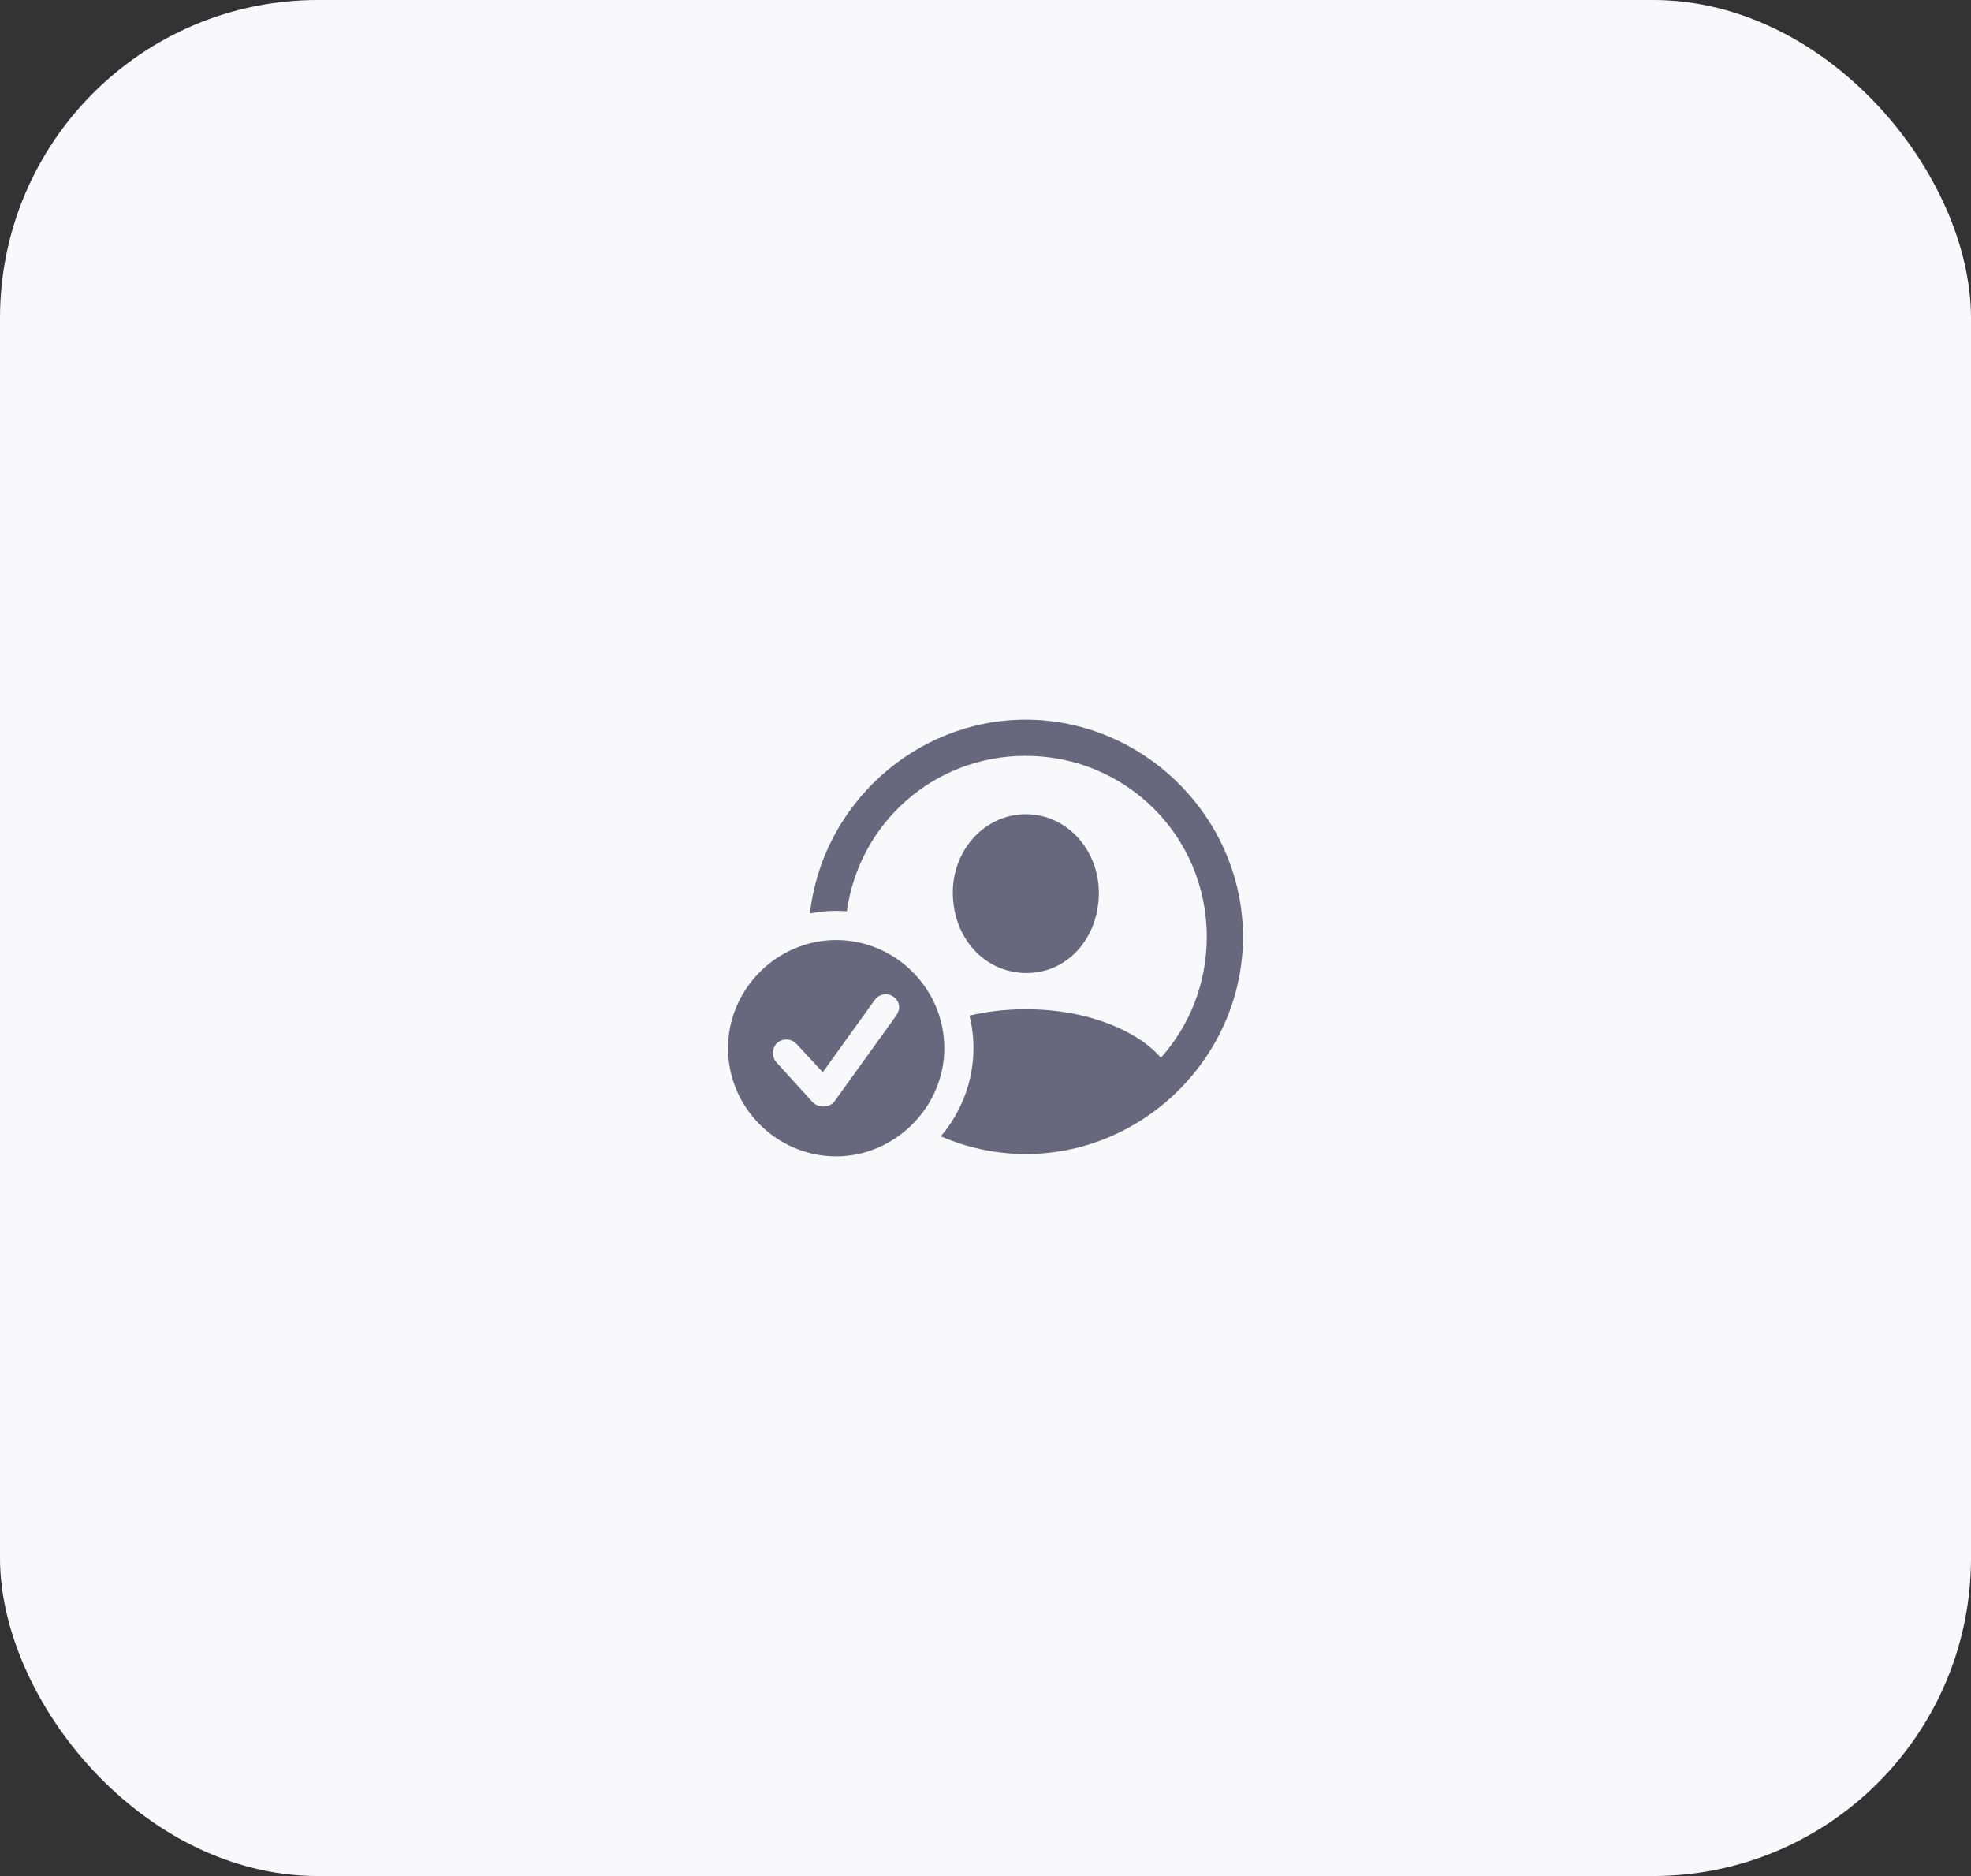 <svg width="124" height="118" viewBox="0 0 124 118" fill="none" xmlns="http://www.w3.org/2000/svg">
<rect x="0" y="0" width="124" height="118" fill="#333333" stroke="none"/>
<rect width="124" height="118" rx="20" fill="#F9F9FB"/>
<path d="M78.198 58.926C78.198 66.386 72.011 72.587 64.538 72.587C62.647 72.587 60.838 72.189 59.189 71.473C59.44 71.176 59.672 70.863 59.883 70.535C60.084 70.221 60.266 69.893 60.426 69.554C60.95 68.448 61.243 67.219 61.243 65.931C61.243 65.225 61.157 64.538 60.994 63.879C62.064 63.627 63.254 63.48 64.538 63.48C68.577 63.48 71.68 64.928 73.03 66.534C74.831 64.523 75.921 61.86 75.921 58.926C75.921 52.605 70.846 47.542 64.524 47.542C58.749 47.542 54.047 51.768 53.277 57.319C53.055 57.301 52.831 57.292 52.605 57.292C52.043 57.292 51.492 57.348 50.958 57.453C51.706 50.657 57.561 45.266 64.524 45.266C71.997 45.266 78.198 51.453 78.198 58.926Z" fill="#68677E"/>
<path d="M69.131 56.154C69.131 59.033 67.122 61.23 64.538 61.203C61.966 61.176 59.957 59.033 59.944 56.154C59.931 53.449 61.966 51.212 64.538 51.212C67.109 51.212 69.131 53.449 69.131 56.154Z" fill="#68677E"/>
<path fill-rule="evenodd" clip-rule="evenodd" d="M59.409 65.931C59.409 69.654 56.288 72.734 52.605 72.734C48.882 72.734 45.802 69.681 45.802 65.931C45.802 62.208 48.882 59.127 52.605 59.127C56.342 59.127 59.409 62.194 59.409 65.931ZM51.118 69.319C51.292 69.507 51.573 69.6 51.788 69.6C52.082 69.6 52.35 69.48 52.497 69.279L56.381 63.882C56.502 63.708 56.569 63.52 56.569 63.373C56.569 62.904 56.181 62.542 55.725 62.542C55.417 62.542 55.176 62.69 55.015 62.918L51.761 67.444L50.114 65.663C49.966 65.516 49.752 65.382 49.471 65.382C49.002 65.382 48.627 65.743 48.627 66.226C48.627 66.413 48.694 66.654 48.855 66.828L51.118 69.319Z" fill="#68677E"/>
</svg>
